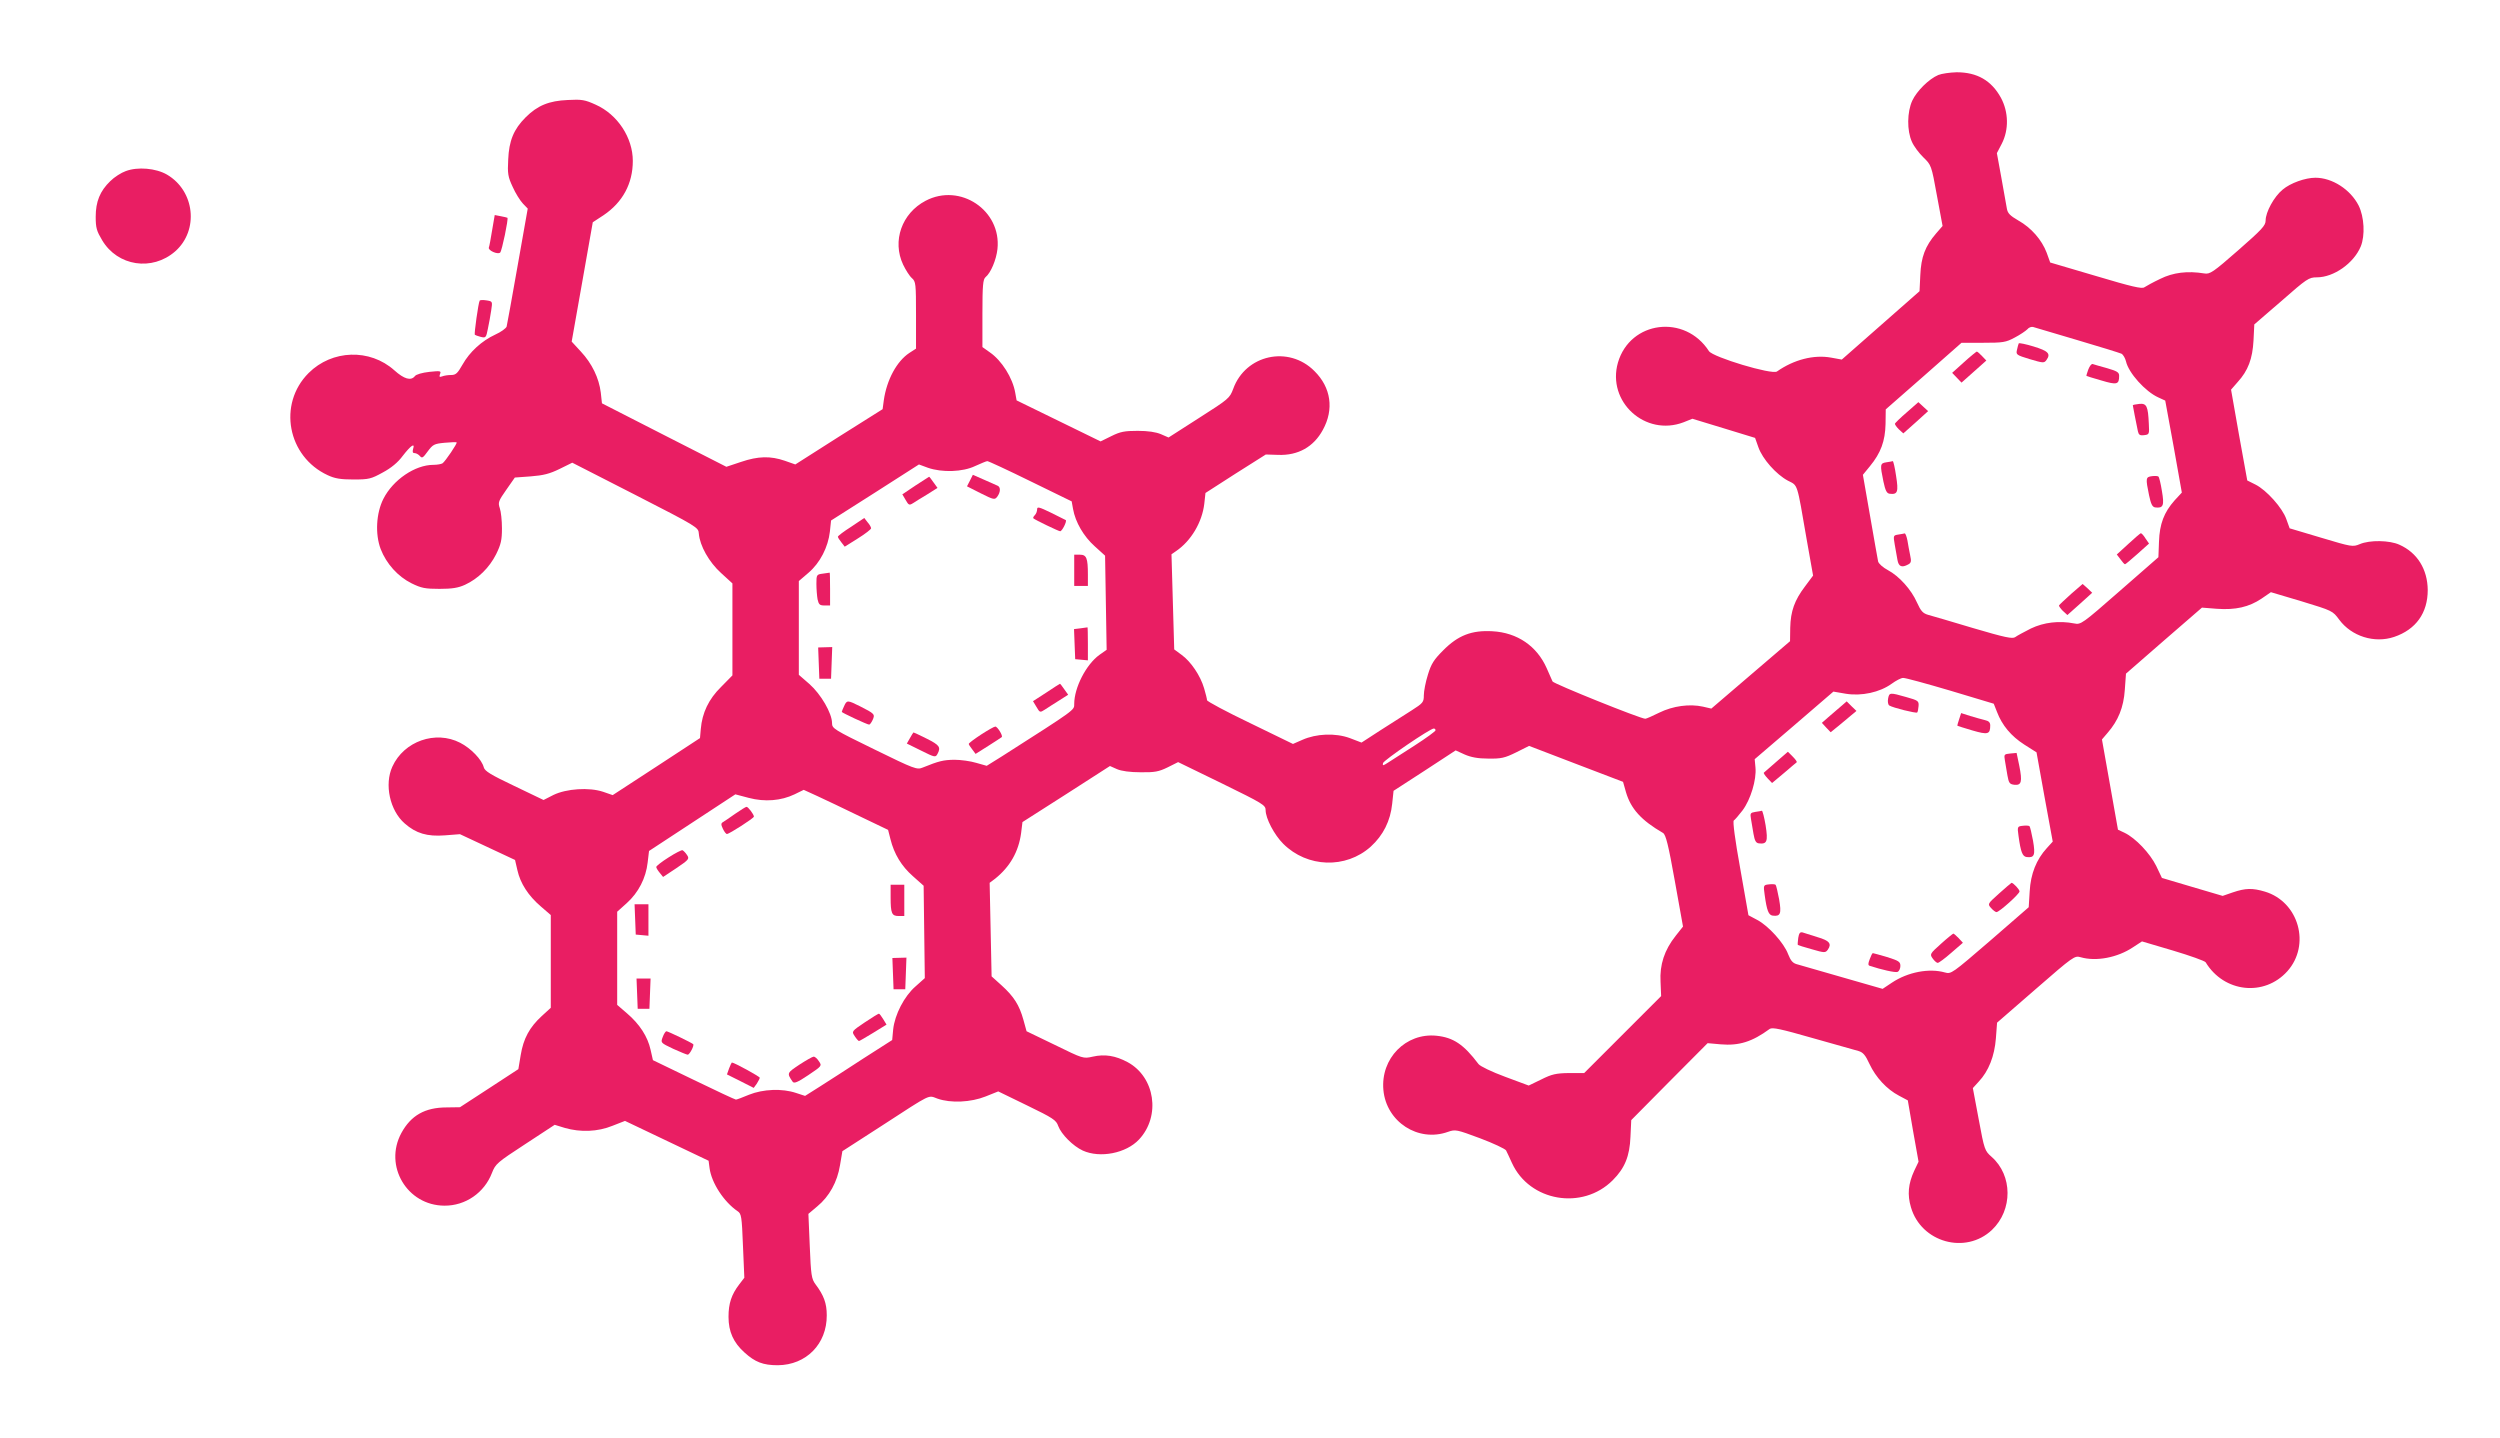 <?xml version="1.0" standalone="no"?>
<!DOCTYPE svg PUBLIC "-//W3C//DTD SVG 20010904//EN"
 "http://www.w3.org/TR/2001/REC-SVG-20010904/DTD/svg10.dtd">
<svg version="1.0" xmlns="http://www.w3.org/2000/svg"
 width="1280pt" height="736pt" viewBox="0 0 1280 736"
 preserveAspectRatio="xMidYMid meet">
<g transform="translate(0,736) scale(0.1,-0.1)"
fill="#e91e63" stroke="none">
<path d="M9924 6976 c-49 -21 -110 -82 -133 -131 -27 -58 -28 -154 -2 -211 10
-23 37 -59 59 -80 40 -39 41 -40 69 -195 l29 -156 -33 -38 c-56 -65 -77 -121
-81 -213 l-4 -83 -199 -175 -199 -175 -55 10 c-88 16 -190 -10 -277 -71 -25
-18 -327 73 -348 104 -123 191 -403 156 -466 -58 -58 -201 140 -381 336 -306
l45 18 161 -49 160 -49 17 -48 c21 -60 91 -139 151 -171 52 -27 45 -4 96 -300
l33 -186 -41 -55 c-54 -71 -74 -127 -76 -212 l-1 -69 -201 -172 -202 -173 -43
10 c-68 15 -153 4 -224 -31 -34 -17 -66 -31 -71 -31 -25 0 -469 179 -475 191
-4 8 -17 38 -30 68 -50 113 -150 182 -278 189 -106 6 -176 -21 -252 -98 -47
-47 -61 -68 -78 -124 -12 -38 -21 -85 -21 -106 0 -35 -4 -40 -62 -77 -35 -22
-107 -68 -160 -102 l-97 -63 -60 23 c-74 27 -171 23 -243 -9 l-48 -21 -220
107 c-121 58 -220 111 -220 117 0 6 -7 34 -15 61 -19 65 -68 137 -115 171
l-38 28 -7 243 -7 244 23 16 c77 52 134 148 145 243 l6 55 154 99 155 98 63
-2 c102 -4 182 41 229 128 58 105 42 217 -43 301 -132 133 -353 84 -416 -91
-18 -48 -23 -52 -175 -149 l-156 -100 -39 17 c-26 11 -66 17 -119 17 -67 0
-89 -4 -135 -27 l-55 -27 -215 105 -215 105 -7 39 c-13 76 -69 165 -130 207
l-38 27 0 172 c0 145 3 175 16 186 27 22 55 89 61 144 21 198 -191 340 -368
247 -122 -64 -172 -206 -115 -327 13 -27 33 -59 45 -69 20 -18 21 -28 21 -190
l0 -171 -34 -22 c-64 -42 -116 -137 -131 -243 l-6 -45 -224 -141 -223 -142
-54 19 c-73 25 -136 24 -224 -6 l-75 -25 -318 162 -319 163 -6 55 c-9 74 -45
149 -102 210 l-47 51 54 305 54 306 55 36 c98 66 150 162 150 278 0 119 -78
238 -190 288 -55 25 -71 28 -143 24 -96 -4 -155 -28 -216 -89 -61 -61 -85
-120 -89 -216 -4 -72 -1 -89 23 -140 14 -32 38 -70 52 -85 l25 -26 -52 -294
c-28 -161 -54 -301 -56 -310 -3 -9 -29 -28 -58 -41 -69 -32 -131 -88 -168
-154 -25 -44 -34 -53 -58 -53 -16 0 -36 -3 -46 -7 -14 -5 -16 -3 -11 12 7 16
2 17 -55 11 -36 -4 -68 -13 -74 -22 -20 -25 -55 -15 -105 30 -125 112 -319
106 -439 -14 -159 -159 -108 -428 98 -523 36 -17 66 -22 132 -22 79 0 90 3
150 36 43 23 78 52 102 85 42 54 64 69 53 35 -4 -15 -2 -21 8 -21 8 0 20 -7
27 -15 11 -13 16 -9 40 24 26 35 33 39 86 44 32 3 60 4 62 2 5 -4 -58 -97 -72
-107 -6 -4 -27 -8 -47 -8 -94 0 -207 -77 -256 -174 -37 -73 -43 -180 -14 -257
29 -75 88 -141 159 -176 49 -24 69 -28 142 -28 65 0 96 5 131 21 67 31 124 87
159 156 25 51 30 73 30 133 0 40 -5 86 -11 103 -10 29 -7 37 33 94 l44 63 82
6 c64 5 96 13 147 38 l65 32 323 -165 c318 -163 323 -166 325 -198 5 -62 52
-146 114 -202 l58 -53 0 -236 0 -235 -58 -59 c-64 -63 -97 -133 -104 -216 l-4
-46 -223 -146 -224 -146 -49 17 c-72 24 -188 16 -254 -16 l-51 -26 -150 72
c-120 57 -151 76 -156 95 -10 40 -66 98 -121 126 -126 65 -288 8 -347 -122
-42 -91 -13 -225 63 -291 58 -51 115 -68 206 -61 l77 6 141 -66 141 -66 12
-52 c15 -68 56 -131 120 -186 l51 -44 0 -237 0 -238 -46 -42 c-63 -58 -94
-115 -108 -200 l-12 -72 -150 -98 -149 -97 -68 -1 c-111 0 -183 -41 -232 -131
-91 -168 29 -371 220 -372 108 -1 205 66 244 168 18 46 26 53 170 147 l151 99
52 -16 c80 -23 168 -20 244 11 l64 25 214 -102 214 -102 5 -38 c10 -76 74
-173 143 -220 20 -13 22 -26 28 -178 l7 -163 -26 -34 c-40 -52 -55 -98 -55
-166 0 -76 25 -132 82 -183 54 -49 95 -65 170 -65 146 1 252 109 251 256 0 61
-15 102 -58 159 -20 27 -23 46 -29 195 l-7 165 45 38 c62 51 103 125 117 212
l12 71 200 129 c262 170 237 158 287 140 68 -24 171 -19 246 11 l65 26 148
-72 c132 -64 149 -75 159 -105 16 -43 76 -103 126 -126 88 -40 222 -14 288 57
112 120 82 320 -59 396 -62 33 -116 42 -178 28 -49 -11 -49 -11 -194 60 l-145
70 -16 58 c-21 76 -49 120 -112 177 l-51 46 -5 239 -5 240 28 21 c76 61 120
138 133 233 l7 57 224 143 224 144 36 -16 c23 -10 67 -16 121 -16 72 -1 93 3
138 25 l54 27 224 -109 c210 -103 224 -111 224 -137 0 -42 44 -126 90 -172
123 -123 321 -129 448 -15 64 58 101 132 110 220 l7 66 159 103 159 104 46
-21 c32 -14 68 -21 121 -21 66 -1 84 3 143 32 l66 33 240 -92 241 -92 15 -53
c25 -85 78 -144 190 -209 14 -9 27 -60 60 -245 l42 -234 -38 -48 c-57 -72 -82
-147 -77 -235 l3 -73 -197 -197 -197 -197 -78 0 c-67 -1 -88 -6 -142 -33 l-64
-31 -121 45 c-68 25 -128 54 -136 65 -76 101 -129 136 -215 145 -157 16 -287
-116 -272 -278 15 -163 178 -269 331 -214 38 13 43 12 164 -33 69 -26 128 -54
133 -62 4 -8 18 -37 30 -64 90 -198 361 -244 516 -89 62 62 87 123 91 223 l4
85 195 197 196 197 67 -6 c94 -8 161 13 251 79 14 9 56 0 220 -47 112 -32 218
-62 234 -66 24 -7 36 -21 57 -67 32 -68 88 -129 151 -162 l45 -24 27 -157 28
-157 -22 -46 c-31 -67 -36 -123 -17 -187 52 -180 280 -244 415 -116 107 102
106 279 -2 374 -35 31 -37 35 -66 192 l-30 160 30 33 c51 54 81 131 88 222 l6
80 198 172 c193 168 199 172 230 163 79 -23 189 -2 268 51 l46 30 159 -47 c87
-26 163 -53 167 -60 94 -155 300 -177 418 -46 121 135 59 356 -115 408 -64 19
-99 18 -164 -4 l-52 -18 -156 46 -155 46 -29 61 c-32 65 -106 143 -162 170
l-34 16 -41 231 -41 231 29 34 c54 62 82 130 88 220 l6 83 194 169 195 169 76
-6 c96 -7 165 9 229 52 l48 33 158 -47 c157 -48 158 -48 192 -94 63 -85 180
-122 281 -88 112 38 172 123 172 240 -1 106 -53 191 -145 232 -50 23 -152 25
-203 3 -36 -15 -41 -14 -198 33 l-161 48 -17 47 c-20 58 -102 149 -158 177
l-42 21 -42 232 -41 233 34 39 c53 58 76 119 81 213 l4 82 139 120 c130 114
140 121 181 121 87 0 189 72 225 158 23 56 18 152 -11 210 -42 82 -135 142
-221 142 -52 0 -128 -27 -168 -61 -44 -36 -87 -115 -87 -158 0 -26 -19 -46
-141 -153 -128 -112 -144 -123 -173 -118 -86 14 -160 5 -226 -28 -36 -17 -72
-37 -81 -43 -12 -9 -64 3 -248 58 l-234 69 -18 50 c-25 66 -79 128 -145 165
-43 25 -55 37 -59 62 -3 18 -16 88 -28 157 l-23 126 25 48 c37 72 35 162 -4
235 -49 89 -122 131 -227 131 -35 -1 -77 -7 -94 -14z m711 -1357 c116 -34 218
-66 227 -70 9 -5 19 -23 23 -39 13 -59 99 -155 166 -185 l35 -16 43 -235 42
-236 -37 -40 c-54 -61 -77 -120 -80 -212 l-3 -79 -198 -173 c-193 -169 -199
-173 -233 -166 -77 15 -155 6 -222 -26 -35 -18 -71 -37 -80 -44 -14 -10 -52
-2 -215 46 -109 33 -213 63 -231 68 -27 8 -37 19 -57 63 -29 66 -91 135 -149
166 -25 13 -47 33 -50 44 -2 11 -21 115 -41 232 l-37 212 36 44 c56 68 78 129
80 216 l1 75 194 170 194 171 111 0 c101 0 116 2 162 27 27 14 56 34 64 42 7
9 20 14 29 12 9 -3 111 -33 226 -67z m-5359 -723 l211 -103 7 -39 c12 -68 55
-141 111 -191 l53 -48 4 -241 4 -241 -37 -26 c-68 -49 -129 -168 -129 -251 0
-33 11 -25 -371 -269 l-77 -48 -53 15 c-29 9 -80 16 -113 16 -56 -1 -78 -6
-162 -40 -29 -12 -41 -8 -247 93 -209 102 -217 107 -217 135 0 50 -57 148
-116 200 l-54 47 0 240 0 240 49 42 c60 51 101 132 110 211 l6 57 225 143 225
144 46 -17 c72 -25 178 -22 242 9 29 13 57 25 62 25 6 0 105 -46 221 -103z
m4709 -1072 l223 -67 17 -43 c26 -68 72 -123 139 -166 l63 -40 41 -228 42
-229 -30 -33 c-54 -59 -83 -132 -88 -222 l-5 -81 -198 -172 c-195 -168 -199
-171 -231 -162 -81 23 -190 2 -271 -52 l-48 -32 -202 58 c-111 32 -216 62
-233 67 -25 6 -35 18 -49 53 -21 57 -101 145 -158 175 l-45 24 -42 239 c-27
149 -39 242 -33 246 5 3 26 27 45 52 41 55 72 157 66 219 l-4 43 202 173 201
173 64 -11 c80 -13 173 7 234 51 22 16 48 30 59 30 10 1 119 -29 241 -65z
m-2635 -203 c0 -5 -48 -40 -107 -78 -60 -38 -121 -78 -137 -88 -25 -16 -28
-17 -25 -2 4 15 241 177 260 177 5 0 9 -4 9 -9z m-2949 -440 l146 -70 12 -47
c19 -77 57 -139 115 -190 l55 -49 3 -237 3 -236 -47 -42 c-58 -50 -107 -145
-115 -221 l-5 -54 -147 -94 c-80 -52 -180 -117 -223 -144 l-76 -48 -46 15
c-71 24 -169 20 -241 -9 -33 -14 -63 -25 -67 -25 -4 0 -101 45 -216 101 l-209
101 -12 53 c-15 68 -56 131 -120 186 l-51 44 0 238 0 239 49 44 c60 54 98 128
107 208 l7 59 221 145 221 145 68 -18 c83 -22 166 -15 235 18 l47 23 70 -32
c39 -18 136 -64 216 -103z"/>
<path d="M10336 5602 c-2 -4 -6 -19 -9 -33 -6 -25 -3 -27 66 -48 68 -20 73
-21 85 -4 23 32 9 46 -66 69 -39 12 -74 19 -76 16z"/>
<path d="M10055 5505 l-60 -54 24 -25 24 -25 63 56 64 57 -22 23 c-12 13 -24
23 -27 23 -3 -1 -33 -25 -66 -55z"/>
<path d="M10692 5468 c-6 -17 -11 -32 -9 -33 1 -1 35 -11 76 -23 80 -24 91
-21 91 24 0 18 -11 24 -62 39 -34 9 -67 19 -73 21 -6 3 -16 -10 -23 -28z"/>
<path d="M9764 5250 c-33 -28 -60 -55 -62 -59 -1 -4 8 -17 20 -29 l23 -21 64
57 63 57 -25 23 -25 23 -58 -51z"/>
<path d="M10953 5292 c-18 -2 -33 -5 -33 -7 0 -4 17 -89 26 -133 4 -18 10 -23
32 -20 26 3 27 5 24 58 -4 90 -11 106 -49 102z"/>
<path d="M9658 4993 c-32 -5 -33 -11 -15 -98 10 -47 17 -61 32 -63 41 -5 46 9
33 91 -6 42 -14 76 -17 76 -3 -1 -18 -4 -33 -6z"/>
<path d="M11018 4922 c-32 -4 -33 -10 -15 -97 10 -47 17 -61 32 -63 41 -5 47
9 34 84 -6 38 -14 71 -18 74 -3 3 -18 4 -33 2z"/>
<path d="M9719 4623 c-25 -4 -26 -5 -18 -51 5 -26 11 -62 14 -79 6 -34 22 -41
55 -23 15 8 17 16 10 47 -4 21 -11 55 -14 76 -4 20 -10 36 -14 36 -4 -1 -19
-4 -33 -6z"/>
<path d="M10897 4575 l-59 -54 19 -25 c10 -14 20 -25 23 -25 3 0 31 24 64 53
l59 53 -18 26 c-9 15 -20 27 -24 27 -3 -1 -32 -25 -64 -55z"/>
<path d="M10604 4319 c-32 -29 -60 -55 -62 -59 -1 -3 8 -16 20 -28 l23 -21 64
57 63 57 -24 23 -25 22 -59 -51z"/>
<path d="M4966 4899 l-15 -29 71 -36 c66 -33 71 -34 84 -17 17 23 18 49 2 56
-7 3 -39 17 -70 31 l-57 25 -15 -30z"/>
<path d="M4687 4874 l-67 -45 17 -29 c15 -27 19 -28 38 -16 11 7 44 28 73 45
l52 33 -21 29 c-11 16 -21 29 -22 28 -1 0 -32 -21 -70 -45z"/>
<path d="M5310 4752 c0 -10 -5 -23 -12 -30 -6 -6 -10 -13 -7 -16 9 -8 129 -66
137 -66 10 0 35 50 29 57 -3 2 -37 19 -76 38 -62 30 -71 32 -71 17z"/>
<path d="M4358 4663 c-38 -24 -68 -47 -68 -51 0 -4 8 -17 18 -29 l17 -22 67
42 c37 23 68 47 68 52 0 6 -8 20 -18 31 l-17 22 -67 -45z"/>
<path d="M5500 4440 l0 -80 35 0 35 0 0 58 c0 85 -7 102 -41 102 l-29 0 0 -80z"/>
<path d="M4213 4423 c-32 -4 -33 -6 -33 -52 0 -27 3 -63 6 -80 6 -26 11 -31
35 -31 l29 0 0 85 c0 47 -1 84 -2 83 -2 0 -18 -3 -35 -5z"/>
<path d="M5532 4143 l-33 -4 3 -77 3 -77 33 -3 32 -3 0 85 c0 47 -1 85 -2 84
-2 0 -18 -3 -36 -5z"/>
<path d="M4192 3965 l3 -80 30 0 30 0 3 81 3 81 -36 -1 -36 -1 3 -80z"/>
<path d="M5357 3814 l-68 -44 18 -30 c17 -29 18 -29 43 -13 14 9 46 30 72 46
l47 30 -20 28 c-11 16 -21 29 -22 28 -1 0 -33 -20 -70 -45z"/>
<path d="M4322 3745 c-7 -14 -12 -28 -12 -30 0 -4 130 -65 140 -65 4 0 12 11
18 24 13 29 10 32 -65 70 -64 32 -67 32 -81 1z"/>
<path d="M5023 3599 c-35 -23 -63 -44 -63 -48 0 -3 8 -16 18 -28 l17 -23 65
41 c36 23 67 43 69 45 7 7 -22 54 -33 54 -6 0 -39 -19 -73 -41z"/>
<path d="M4659 3581 l-16 -28 73 -36 c70 -35 74 -36 84 -17 18 34 11 45 -55
78 -36 18 -66 32 -68 32 -1 0 -9 -13 -18 -29z"/>
<path d="M9667 3783 c-3 -16 0 -31 6 -35 19 -12 137 -41 143 -36 3 3 6 18 7
33 2 26 -2 29 -63 46 -84 24 -87 24 -93 -8z"/>
<path d="M9425 3743 c-16 -14 -45 -39 -64 -55 l-33 -29 22 -24 23 -24 36 29
c20 16 49 41 66 55 l30 25 -25 24 -25 25 -30 -26z"/>
<path d="M10031 3678 c-6 -17 -10 -32 -9 -34 2 -1 36 -12 77 -24 79 -23 91
-20 91 26 0 15 -8 23 -27 27 -16 4 -49 13 -75 21 l-47 15 -10 -31z"/>
<path d="M9094 3459 c-32 -28 -61 -53 -63 -55 -3 -2 6 -15 19 -29 l23 -24 61
51 c34 29 63 54 65 55 3 2 -6 15 -20 29 l-25 25 -60 -52z"/>
<path d="M10292 3502 c-31 -3 -32 -5 -27 -35 3 -18 9 -52 13 -77 7 -39 11 -45
35 -48 37 -4 42 15 26 96 l-14 67 -33 -3z"/>
<path d="M8987 3203 c-25 -4 -27 -7 -22 -36 3 -18 9 -52 13 -77 6 -34 12 -46
27 -48 42 -5 48 9 35 92 -7 42 -16 75 -19 75 -3 -1 -19 -4 -34 -6z"/>
<path d="M10357 3132 c-28 -3 -29 -4 -22 -53 11 -81 20 -104 41 -107 40 -5 46
9 33 84 -7 38 -15 71 -18 74 -3 3 -19 4 -34 2z"/>
<path d="M9057 2832 c-28 -3 -29 -4 -22 -53 11 -81 20 -104 41 -107 40 -5 46
9 33 84 -7 38 -15 71 -18 74 -3 3 -19 4 -34 2z"/>
<path d="M10235 2785 c-59 -53 -59 -53 -41 -74 11 -12 23 -21 28 -21 14 0 118
93 118 106 0 10 -32 44 -41 44 -2 -1 -31 -25 -64 -55z"/>
<path d="M9207 2558 c-2 -18 -4 -34 -2 -36 1 -1 33 -12 71 -22 65 -19 70 -19
82 -3 22 31 9 47 -53 65 -33 10 -67 21 -76 24 -13 3 -18 -4 -22 -28z"/>
<path d="M9937 2527 c-56 -50 -57 -53 -42 -74 9 -13 21 -23 26 -23 6 0 37 23
70 52 l59 51 -22 24 c-12 12 -24 23 -27 23 -3 -1 -32 -24 -64 -53z"/>
<path d="M9573 2449 c-9 -23 -9 -31 0 -34 61 -20 131 -36 143 -31 7 3 14 17
14 30 0 22 -8 27 -69 46 -37 11 -70 20 -72 20 -3 0 -10 -14 -16 -31z"/>
<path d="M3765 3194 c-27 -19 -56 -39 -63 -43 -11 -6 -11 -13 -1 -34 7 -15 16
-27 21 -27 12 0 138 81 138 89 0 11 -30 51 -38 50 -4 0 -29 -16 -57 -35z"/>
<path d="M3423 2970 c-35 -22 -63 -44 -63 -49 0 -5 8 -18 18 -30 l17 -21 68
45 c65 44 68 48 54 68 -7 11 -18 22 -23 24 -5 1 -37 -15 -71 -37z"/>
<path d="M4560 2766 c0 -83 6 -96 41 -96 l29 0 0 80 0 80 -35 0 -35 0 0 -64z"/>
<path d="M3252 2653 l3 -78 33 -3 32 -3 0 80 0 81 -35 0 -36 0 3 -77z"/>
<path d="M4572 2375 l3 -80 30 0 30 0 3 81 3 81 -36 -1 -36 -1 3 -80z"/>
<path d="M3262 2273 l3 -78 30 0 30 0 3 78 3 77 -36 0 -36 0 3 -77z"/>
<path d="M4427 2125 c-67 -45 -67 -46 -51 -70 9 -14 19 -25 22 -25 3 0 35 19
73 42 l68 42 -17 28 c-9 15 -19 28 -22 28 -3 0 -36 -20 -73 -45z"/>
<path d="M3393 2050 c-11 -29 -11 -29 54 -60 36 -16 69 -30 74 -30 10 0 35 48
28 54 -9 8 -129 66 -137 66 -4 0 -13 -13 -19 -30z"/>
<path d="M4093 1909 c-64 -43 -65 -43 -35 -87 7 -11 25 -4 80 33 70 47 71 48
55 71 -8 13 -20 24 -27 24 -6 0 -39 -19 -73 -41z"/>
<path d="M3733 1890 l-11 -31 68 -34 69 -35 16 22 c8 13 15 26 15 30 0 6 -131
78 -143 78 -1 0 -8 -14 -14 -30z"/>
<path d="M644 6484 c-23 -8 -59 -31 -79 -51 -53 -51 -75 -105 -75 -183 0 -57
5 -73 33 -120 79 -133 256 -160 374 -57 122 108 101 309 -42 393 -57 33 -150
41 -211 18z"/>
<path d="M2520 6183 c-7 -42 -14 -83 -17 -90 -6 -15 46 -38 58 -26 9 9 43 173
37 178 -2 1 -17 5 -34 8 l-31 6 -13 -76z"/>
<path d="M2456 5821 c-7 -12 -29 -171 -25 -175 2 -2 16 -7 31 -11 25 -6 27 -4
36 42 6 26 13 69 17 94 7 46 7 46 -24 51 -18 3 -33 2 -35 -1z"/>
</g>
</svg>
